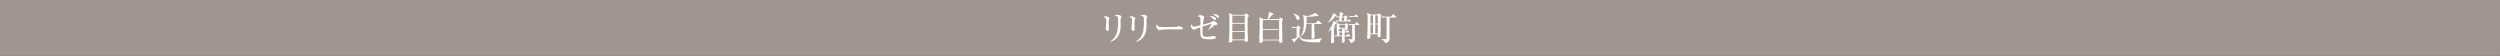 <svg xmlns="http://www.w3.org/2000/svg" viewBox="0 0 874.59 19.46"><rect x="0" y="0" width="874.59" height="19.46" fill="#333333" stroke="none"/><defs><style>.cls-1{fill:#a1968f;stroke:#a1968f;stroke-miterlimit:10;stroke-width:0.57px;}.cls-2{fill:#fff;}</style></defs><g id="レイヤー_2" data-name="レイヤー 2"><g id="トリカゴ"><rect class="cls-1" x="0.28" y="0.28" width="874.02" height="18.9"/><path class="cls-2" d="M388.05,6.66A2.82,2.82,0,0,0,387.86,8c0,.29.05,1.59.05,1.86s0,1-.44,1a.94.94,0,0,1-.65-1c0-.11.06-.52.08-.75S387,7.9,387,7.3c0-.86,0-1.1-1-1.33a1.52,1.52,0,0,1,.74-.29c.33,0,1.44.38,1.44.71A.56.56,0,0,1,388.05,6.66Zm4,0c-.06.46,0,1.2,0,1.66,0,2.19-.2,3.67-1.44,5a4,4,0,0,1-2.26,1.27l0-.08a5.51,5.51,0,0,0,2.52-3.55,21.35,21.35,0,0,0,.26-3.55c0-1.64-.06-1.68-1.15-1.9a1.33,1.33,0,0,1,.9-.34c.59,0,1.45.35,1.45.64C392.26,5.9,392.06,6.49,392.05,6.62Z"/><path class="cls-2" d="M397.1,6.66A2.82,2.82,0,0,0,396.91,8c0,.29,0,1.59,0,1.86s0,1-.43,1a.93.93,0,0,1-.65-1c0-.11.06-.52.08-.75S396,7.9,396,7.3c0-.86,0-1.1-1-1.33a1.48,1.48,0,0,1,.74-.29c.33,0,1.44.38,1.44.71A.56.56,0,0,1,397.1,6.66Zm4,0c-.06.46,0,1.2,0,1.66,0,2.19-.2,3.67-1.44,5a4,4,0,0,1-2.25,1.27l0-.08a5.51,5.51,0,0,0,2.52-3.55,21.35,21.35,0,0,0,.26-3.55c0-1.64-.06-1.68-1.15-1.9a1.33,1.33,0,0,1,.9-.34c.59,0,1.45.35,1.45.64C401.31,5.9,401.11,6.49,401.1,6.62Z"/><path class="cls-2" d="M413,10.27c-.19,0-.48,0-.72,0l-3.31,0a19.4,19.4,0,0,0-3,.19,1.65,1.65,0,0,1-.4.09c-.44,0-1.1-.94-1.1-1.41a1.68,1.68,0,0,1,.19-.66c.41.83.69,1,2.1,1,.68,0,4.78,0,5.18-.16a1.83,1.83,0,0,1,.48-.11s1.4.1,1.4.73C413.83,10,413.61,10.27,413,10.27Z"/><path class="cls-2" d="M425.26,8.73a1,1,0,0,0-.48.2,20.27,20.27,0,0,1-2.18,1.61v-.06a13.33,13.33,0,0,0,1.34-2.23c-1.12.39-1.89.62-3.25,1.05,0,.12,0,.71,0,1.47,0,1.5,0,1.63.24,1.81a1.75,1.75,0,0,0,1.09.28,5.42,5.42,0,0,0,1.77-.21,1.42,1.42,0,0,1,.49-.07c.39,0,1.07.09,1.07.54a.39.39,0,0,1-.29.41,5.78,5.78,0,0,1-1.81.21c-3.34,0-3.34-.71-3.34-3.31V9.56a13.77,13.77,0,0,0-1.85.72.78.78,0,0,1-.38.14,1.48,1.48,0,0,1-1.07-1.3,1.22,1.22,0,0,1,.17-.66c.14.31.39.87,1,.87a1.89,1.89,0,0,0,.58-.09l1.59-.4c0-.41,0-2.19,0-2.44-.07-.43-.17-.47-1-.73.43-.27.57-.37.9-.37.55,0,1.43.32,1.43.64a2.29,2.29,0,0,1-.14.5,17.69,17.69,0,0,0-.29,2.18,17.38,17.38,0,0,0,3.34-1.09c.29-.24.35-.24.42-.24s1.32.71,1.32,1.06S425.73,8.64,425.26,8.73ZM425.05,7c-.15,0-.32-.09-.6-.36a5.58,5.58,0,0,0-1.29-1c1.14-.07,2.21.3,2.21.92C425.37,6.79,425.28,7,425.05,7Zm1.09-.73c-.13,0-.17,0-.46-.29a5.83,5.83,0,0,0-1.49-1c1.25-.07,2.28.26,2.28,1A.34.34,0,0,1,426.14,6.26Z"/><path class="cls-2" d="M435.38,5.17l.35-.38c.09-.1.14-.16.2-.16s.09,0,.21.14l.64.59a.27.27,0,0,1,.12.2c0,.17-.17.29-.43.48,0,1.33,0,3.49,0,4.93,0,.5.11,3,.11,3.15,0,.49-.72.51-.73.51-.43,0-.4-.3-.39-.55h-4.35c0,.25,0,.28,0,.37a.87.87,0,0,1-.79.39c-.37,0-.4-.17-.4-.38s.08-.91.09-1.05c.07-1.41.08-4.47.08-5.91a21.4,21.4,0,0,0-.11-3l1.25.67Zm-4.27.29V8h4.36V5.46Zm0,2.84v2.57h4.36V8.3Zm0,2.85V13.8h4.36V11.15Z"/><path class="cls-2" d="M447.35,6.67l.33-.43c.05-.07.1-.13.17-.13a.73.73,0,0,1,.26.14l.58.41c.05,0,.17.12.17.2s-.22.36-.34.46a3.82,3.82,0,0,0,0,.58c0,1.62.1,6.11.11,6.24a2.44,2.44,0,0,1,0,.28A.6.6,0,0,1,448,15c-.48,0-.48-.2-.47-.86h-5.71A.75.75,0,0,1,441,15a.39.39,0,0,1-.42-.46c0-.13,0-.71,0-.82,0-1.31.09-3.23.09-5.18A10,10,0,0,0,440.55,6l1.29.69h1.59a8.47,8.47,0,0,0,.48-2.06c0-.21,0-.36,0-.51l1.48.6a.27.27,0,0,1,.14.22c0,.17-.21.22-.36.22-.23.25-1.25,1.33-1.48,1.53ZM441.77,7v3.2h5.71V7Zm0,3.48v3.4h5.71v-3.4Z"/><path class="cls-2" d="M453.36,9.75a6.59,6.59,0,0,0-1.27.08l-.19-.44c.46,0,1.16.07,1.64.07l.39-.41a.25.25,0,0,1,.17-.1s.1,0,.17.09l.68.49s.08.07.08.13-.08.17-.2.24l-.24.16c0,.3,0,1.62,0,1.89,0,1.66,1.51,1.86,3.2,1.86a25.78,25.78,0,0,0,4.64-.43v.09a2.27,2.27,0,0,0-.65,1.31l-1.77,0c-4.36,0-5-.78-5.58-1.92L453,14.54c0,.21,0,.35-.14.35s-.16-.08-.24-.16l-.84-1.06a3.55,3.55,0,0,0,1.83-.58V9.76h-.28Zm-.86-5c1.21.26,2.16.82,2.16,1.61a.6.6,0,0,1-.58.61c-.41,0-.51-.28-.77-1a2.41,2.41,0,0,0-.81-1.12Zm7.77,3.36.7-.76c.13-.13.14-.14.19-.14s.18.1.21.13l.86.74c.07.06.12.1.12.18s-.09.13-.18.13h-2.39c0,.43,0,2.74.06,3s.07,1.45.07,1.51a.63.63,0,0,1-.68.64.4.4,0,0,1-.42-.42c0-.42.05-1.07.05-1.48V8.35H457c-.07,3.5-1.85,4.35-2.16,4.49l0,0c1.29-1.21,1.29-4.25,1.29-4.76a16,16,0,0,0-.24-2.91l1.14.48a7.29,7.29,0,0,0,3.12-1.21l1,.85a.25.25,0,0,1,.09.17c0,.09-.07.13-.16.13l-.39,0c-.15,0-.87.12-1,.13-.72.08-1.45.14-2.57.17,0,.42,0,2.07,0,2.25Z"/><path class="cls-2" d="M467.21,5.61A8.16,8.16,0,0,1,464.49,8l0-.06a10.61,10.61,0,0,0,2-3.41l1.06.71a.23.23,0,0,1,.08.16C467.61,5.56,467.49,5.59,467.21,5.61Zm.15,2.62c-.14.19-.26.35-.65.85.22.13.31.17.31.28s0,.11-.38.42c0,.39,0,.93,0,1.73,0,.48.08,2.94.08,3,0,.58-.65.61-.69.61-.39,0-.39-.34-.39-.59s.08-2.09.09-2.43,0-1.62,0-1.93a5.7,5.7,0,0,1-1.18,1l0,0c.76-1.12,1.94-3.15,1.9-3.86l1.08.5c.06,0,.17.1.17.2S467.55,8.17,467.36,8.23Zm4.94,4.47h-1.93c0,.26.06,1.38.06,1.62a.75.75,0,0,1-.11.41.78.78,0,0,1-.49.25c-.19,0-.37-.11-.37-.42,0-.52,0-1.34.06-1.86h-1.11a5.78,5.78,0,0,0-1.27.08l-.21-.44.81.05c0-.94,0-1.05,0-1.31,0-.09-.06-.51-.08-.59l1.15.57h.7a3.24,3.24,0,0,0-.12-.92l1,.18c.08,0,.21,0,.21.19a.48.48,0,0,1-.21.32v.23h.41l.26-.33c.1-.12.12-.16.18-.16s.08,0,.23.13l.42.33a.24.24,0,0,1,.12.18c0,.11-.11.13-.18.13h-1.45c0,.28,0,.71,0,1.08H471l.36-.47c.08-.1.11-.14.17-.14s.09,0,.22.13l.58.45a.22.22,0,0,1,.11.18C472.47,12.67,472.38,12.7,472.3,12.7Zm.17-5.2h-3.8a8,8,0,0,0-1.27.07l-.19-.42c.24,0,.55,0,1.18.06.08-.35.16-.85.21-1.14-.4,0-.63,0-1,.07l-.19-.42,1.19.06a10.09,10.09,0,0,0,.1-1s0-.52,0-.58l1.13.43c.17.06.18.17.18.19s-.18.21-.35.27l-.13.71h.64l.3-.3s.13-.13.2-.13.18.09.22.12l.38.31c.05,0,.17.15.17.22s-.06.12-.09.16l-.22.2-.07.85h.32l.28-.37c.06-.08.12-.14.19-.14a.52.52,0,0,1,.21.12l.46.36c.06,0,.12.1.12.18S472.56,7.5,472.47,7.5Zm-1,1.55c0,.15,0,.81,0,1,0,.46-.59.46-.67.46-.26,0-.29-.2-.25-.46h-1.95a2.07,2.07,0,0,1,0,.22c0,.14-.25.37-.5.37-.07,0-.44,0-.44-.37,0-.13,0-.72,0-.84,0-.32,0-1.26,0-1.46l1.09.52h1.67l.27-.29c.08-.08.13-.13.19-.13s.16.1.21.13l.43.38a.29.29,0,0,1,.13.23C471.76,8.91,471.62,9,471.5,9.05Zm-2,2.29h-.9v1.08h.91C469.52,12.1,469.52,11.68,469.51,11.34Zm1.12-2.61h-2v1h2ZM469.5,6.07c0,.16-.17,1-.2,1.15h.89l.09-1.15Zm5.81,2.64h-1.38c0,.54.07,4.14.07,4.7s0,1.41-1.5,1.61a2,2,0,0,0-.83-1.28v-.08a9,9,0,0,0,1,.07c.41,0,.42-.16.42-.3,0-.74-.06-4-.05-4.72a5.47,5.47,0,0,0-1,.08l-.2-.44c.72.07,1.55.07,1.68.07H474l.38-.49c.07-.1.1-.14.17-.14a.49.49,0,0,1,.23.11l.64.5a.27.27,0,0,1,.12.19C475.49,8.69,475.38,8.71,475.31,8.71ZM475,5.91h-1.51a6.72,6.72,0,0,0-1.28.08l-.2-.44a15.51,15.51,0,0,0,1.79.07l.35-.42c.09-.11.11-.14.17-.14s.1,0,.23.11l.51.44a.25.25,0,0,1,.11.18C475.15,5.9,475.05,5.91,475,5.91Z"/><path class="cls-2" d="M483,5.84c0,1,0,2.24,0,3.27s0,2.05,0,2.76c0,.06,0,.52,0,.55,0,.18,0,.57-.63.57-.34,0-.4-.15-.4-.32s0-.59,0-.69h-2.57c0,.16,0,.86,0,1s0,.59-.69.59c-.3,0-.43-.08-.43-.34s0-.54.05-.64c.05-.74.12-4.18.12-5.61a9.88,9.88,0,0,0-.2-2.52l1.26.63h2.37l.31-.27c.1-.08.13-.13.19-.13a.5.5,0,0,1,.2.13l.58.46a.25.25,0,0,1,.11.18C483.32,5.54,483.28,5.56,483,5.84Zm-2.68-.46h-.86V8.26h.86Zm0,3.16h-.86v3.15h.86ZM482,5.38h-.87V8.26H482Zm0,3.16h-.87v3.15H482Zm6.31-2.4h-2.21c0,2.4,0,5.26,0,7.18a1.52,1.52,0,0,1-1.57,1.74c-.12-.5-.2-.77-1.32-1.3l0-.07,1.36,0c.39,0,.48,0,.49-.25s.05-5.54.05-5.79c0-.86,0-1.17,0-1.55h-.42a5.76,5.76,0,0,0-1.27.09l-.2-.44c.72.06,1.56.07,1.69.07h1.69l.6-.69c.07-.08.11-.14.19-.14a.35.35,0,0,1,.22.12l.72.69c.09.08.12.1.12.17S488.39,6.14,488.32,6.14Z"/></g></g></svg>